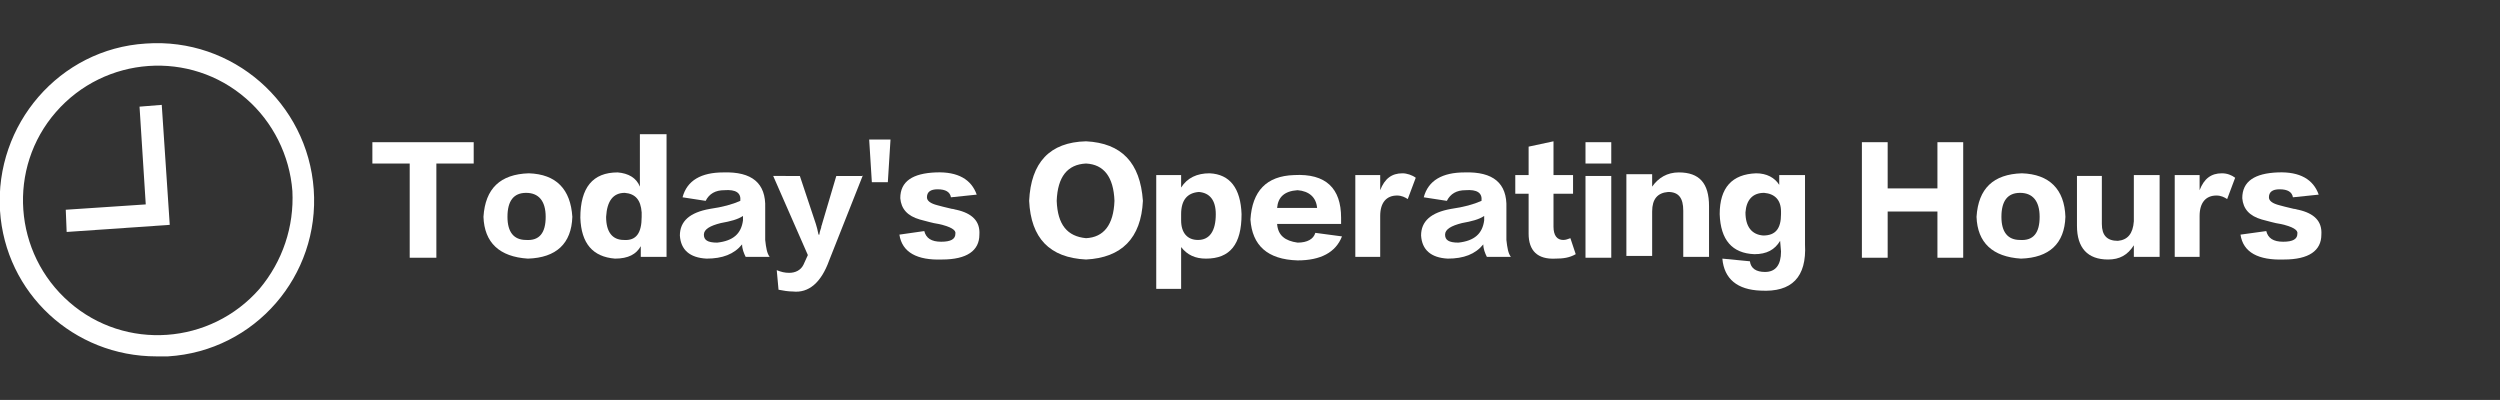 <?xml version="1.0" encoding="utf-8"?>
<!-- Generator: Adobe Illustrator 24.3.0, SVG Export Plug-In . SVG Version: 6.00 Build 0)  -->
<svg version="1.1" id="圖層_1" xmlns="http://www.w3.org/2000/svg" xmlns:xlink="http://www.w3.org/1999/xlink" x="0px" y="0px"
	 viewBox="0 0 281.3 45" style="enable-background:new 0 0 281.3 45;" xml:space="preserve">
<rect x="0" y="0" width="281.3" height="45" fill="#333333" stroke="none"/>
<style type="text/css">
	.st0{display:none;}
	.st1{display:inline;fill:#92A542;}
	.st2{display:inline;}
	.st3{fill-rule:evenodd;clip-rule:evenodd;fill:#FFFFFF;}
	.st4{fill:#FFFFFF;}
</style>
<g id="圖層_2_1_" class="st0">
	<rect x="-3.7" y="-3.3" class="st1" width="228.2" height="58.1"/>
</g>
<g id="圖層_1_1_" class="st0">
	<g id="圖層_1_00000063591223925005612510000015119562820215287684_" class="st2">
		<path class="st3" d="M18.9,42.2c-2.9,0-5.8,0-8.6,0c-0.6,0-1.1-0.2-1.4-0.7c-2.2-2.9-3.6-6.3-3.9-10c-0.4-4.7,0.9-9.4,3.8-13.2
			c0.4-0.6,1-0.9,1.7-0.9c2.1,0,4.2,0,6.3,0c0.8,0,1-0.3,1-1c-0.1-0.7-0.1-1.4,0-2.1c0-0.7-0.3-0.8-0.9-0.6s-1.3,0.3-2,0.5
			c-0.6,0.2-0.9,0-1-0.6c-0.3-1.4-0.4-1.4-1.7-1.1C8.6,13.4,5,14.2,1.4,15.1c-0.8,0.2-1.1,0-1.2-0.8c-0.3-1.4-0.3-1.4,1.1-1.7
			c3.6-0.8,7.2-1.7,10.9-2.5c0.7-0.2,0.9-0.4,0.7-1.2c-0.3-1.2-0.3-1.2,0.9-1.5c3-0.7,6-1.4,9-2.1c0.8-0.2,1.1,0,1.2,0.7
			c0.2,1.2,0.3,1.2,1.5,0.9l10.9-2.6c1-0.2,1-0.2,1.3,1C38,6,37.9,6.5,37,6.7c-3.7,0.8-7.5,1.8-11.2,2.6c-0.8,0.2-1,0.5-0.8,1.3
			c0.3,1.1,0.3,1.2-0.9,1.4s-2.2,0.5-3.3,0.8c-0.4,0-0.7,0.4-0.7,0.8v0.1c0,1,0,2,0,3c0,0.6,0.2,0.8,0.8,0.8c2.2,0,4.4,0,6.6,0
			c0.6,0,1.1,0.2,1.4,0.7c5.3,6.9,5.3,16.4,0,23.3c-0.3,0.5-0.9,0.7-1.4,0.7C24.7,42.1,21.8,42.2,18.9,42.2z M18.9,31H8.5
			c-1.1,0-1.2,0.1-1,1.1c0.3,2.6,1.3,5,2.7,7.1c0.2,0.4,0.6,0.6,1.1,0.5h15.3c0.4,0,0.7-0.2,0.9-0.5c1.5-2.2,2.5-4.7,2.8-7.3
			c0.1-0.7-0.1-1-0.9-1C25.9,31,22.4,31,18.9,31L18.9,31z M22.1,24.2c0-1.2,0-2.4,0-3.5c0-0.5-0.2-0.8-0.8-0.8c-1.6,0-3.3,0-4.9,0
			c-0.5,0-0.8,0.2-0.8,0.8c0,2.4,0,4.7,0,7.1c0,0.5,0.2,0.8,0.8,0.8c1.6,0,3.3,0,4.9,0c0.5,0,0.8-0.2,0.7-0.8
			C22.1,26.6,22.1,25.4,22.1,24.2L22.1,24.2z M13.3,24.2c0-0.8,0-1.7,0-2.5c0-2,0.3-1.8-1.8-1.8c-0.4,0-0.8-0.1-1.1,0.3
			c-1.6,2.2-2.6,4.8-2.9,7.5c-0.1,0.6,0.2,0.8,0.8,0.8c1.4,0,2.9,0,4.3,0c0.5,0,0.8-0.2,0.7-0.8C13.3,26.6,13.3,25.4,13.3,24.2z
			 M24.6,24.1c0,1.2,0,2.3,0,3.5c0,0.7,0.2,1,0.9,0.9c1.3,0,2.6,0,4,0c0.9,0,1.1-0.1,0.9-1c-0.3-2.1-1-4.2-2-6
			c-0.6-1.2-1.5-1.8-2.8-1.5h-0.2c-0.5,0-0.8,0.2-0.8,0.7C24.6,21.8,24.6,23,24.6,24.1L24.6,24.1z M16.4,11.4l0.3-0.1
			c1.6-0.4,3.3-0.8,4.9-1.1c0.8-0.2,0.7-0.6,0.5-1.1c-0.1-0.5-0.1-1.2-1-0.9c-1.5,0.4-3,0.7-4.5,1.1c-1.3,0.3-1.4,0.5-0.9,1.8
			C15.8,11.3,16.1,11.4,16.4,11.4L16.4,11.4z"/>
		<path class="st4" d="M48.2,14l2,0.6c-0.2,1-0.8,1.9-1.6,2.5s-1.7,0.8-2.7,0.8c-1.3,0-2.5-0.5-3.3-1.4c-0.9-1-1.4-2.4-1.3-3.8
			c-0.1-1.4,0.4-2.9,1.3-4c0.9-0.9,2.2-1.5,3.4-1.4c1.1,0,2.2,0.4,3,1.1c0.5,0.5,0.9,1.2,1,1.9l-2,0.5c-0.1-0.5-0.4-0.9-0.8-1.2
			c-0.4-0.3-0.9-0.5-1.4-0.5c-0.7,0-1.4,0.3-1.8,0.8c-0.5,0.8-0.8,1.7-0.7,2.6c-0.1,1,0.2,1.9,0.7,2.8c0.4,0.5,1.1,0.8,1.8,0.8
			c0.5,0,1-0.2,1.4-0.5C47.7,15.2,48,14.6,48.2,14z"/>
		<path class="st4" d="M56.5,17.8v-1.1c-0.3,0.4-0.6,0.7-1.1,0.9C55,17.9,54.6,18,54.1,18s-0.9-0.1-1.3-0.3
			c-0.4-0.2-0.7-0.5-0.9-0.9c-0.2-0.5-0.3-1.1-0.3-1.6v-4.7h2v3.4c0,0.6,0,1.3,0.1,1.9c0.1,0.2,0.2,0.4,0.4,0.6
			c0.2,0.1,0.5,0.2,0.7,0.2c0.3,0,0.6-0.1,0.9-0.3c0.2-0.2,0.4-0.4,0.5-0.7c0.1-0.7,0.2-1.3,0.2-2v-3.1h2v7.4h-1.9V17.8z"/>
		<path class="st4" d="M62.2,17.8h-2v-7.4h1.9v1.1c0.2-0.4,0.5-0.7,0.8-1c0.3-0.2,0.5-0.2,0.8-0.2c0.5,0,0.9,0.1,1.3,0.4l-0.5,1.7
			c-0.3-0.2-0.6-0.3-0.9-0.3c-0.3,0-0.5,0.1-0.7,0.2c-0.2,0.2-0.4,0.5-0.5,0.8c-0.1,0.8-0.2,1.6-0.2,2.5L62.2,17.8z"/>
		<path class="st4" d="M67.9,17.8h-2v-7.4h1.8v1.1c0.2-0.4,0.5-0.7,0.8-1c0.3-0.2,0.5-0.2,0.8-0.2c0.5,0,0.9,0.1,1.3,0.4L70,12.4
			c-0.3-0.2-0.6-0.3-0.9-0.3s-0.5,0.1-0.7,0.2c-0.2,0.2-0.4,0.5-0.4,0.8c-0.1,0.8-0.2,1.6-0.2,2.5L67.9,17.8z"/>
		<path class="st4" d="M75.8,15.4l1.9,0.3c-0.2,0.7-0.6,1.2-1.2,1.6s-1.3,0.6-2,0.6c-1.1,0.1-2.2-0.4-2.8-1.3
			c-0.5-0.7-0.8-1.6-0.7-2.5c-0.1-1,0.3-2.1,1-2.9c0.6-0.7,1.5-1.1,2.4-1c1,0,1.9,0.4,2.6,1.1c0.7,1,1,2.1,0.9,3.3H73
			c0,0.5,0.1,1,0.5,1.4c0.3,0.3,0.7,0.5,1.1,0.5c0.3,0,0.6-0.1,0.8-0.2C75.6,16,75.7,15.7,75.8,15.4z M75.9,13.4
			c0-0.5-0.1-0.9-0.4-1.3c-0.5-0.6-1.4-0.6-2-0.1l-0.1,0.1c-0.3,0.4-0.4,0.8-0.4,1.3H75.9z"/>
		<path class="st4" d="M86.1,17.8h-2V14c0-0.5,0-1-0.1-1.5c-0.1-0.2-0.2-0.4-0.4-0.5c-0.2-0.1-0.4-0.2-0.7-0.2
			c-0.3,0-0.6,0.1-0.9,0.3s-0.5,0.4-0.6,0.7c-0.1,0.6-0.2,1.1-0.2,1.7v3.4h-2v-7.4H81v1.1c0.8-1.1,2.3-1.6,3.6-1
			c0.3,0.1,0.6,0.3,0.8,0.6c0.2,0.2,0.3,0.5,0.4,0.8c0.1,0.4,0.1,0.9,0.1,1.3L86.1,17.8z"/>
		<path class="st4" d="M91.4,10.4V12h-1.3v3c0,0.4,0,0.7,0,1.1c0,0.1,0.1,0.2,0.2,0.2c0.1,0.1,0.2,0.1,0.3,0.1
			c0.3,0,0.5-0.1,0.8-0.2l0.2,1.5c-0.5,0.2-1,0.3-1.5,0.3c-0.3,0-0.6-0.1-0.9-0.2c-0.2-0.1-0.5-0.2-0.6-0.5
			c-0.2-0.2-0.2-0.5-0.3-0.8c0-0.5-0.1-0.9-0.1-1.4v-3.2h-0.9v-1.6h0.9V8.9l2-1.1v2.6H91.4z"/>
		<path class="st4" d="M41.2,30.9c0-0.9,0.1-1.8,0.5-2.6c0.2-0.5,0.6-1,0.9-1.4c0.4-0.4,0.8-0.7,1.3-0.9c0.7-0.3,1.4-0.4,2.2-0.4
			c1.3-0.1,2.7,0.4,3.6,1.4c0.9,1.1,1.4,2.5,1.4,3.9c0.1,1.4-0.4,2.8-1.3,3.9c-2,1.9-5.2,1.9-7.2,0C41.6,33.7,41.2,32.3,41.2,30.9z
			 M43.4,30.9c-0.1,0.9,0.2,1.9,0.8,2.6c1,1.1,2.8,1.2,3.9,0.1c0.1,0,0.1-0.1,0.1-0.1c0.6-0.8,0.9-1.7,0.8-2.7
			c0.1-0.9-0.2-1.9-0.8-2.6c-0.5-0.6-1.3-0.9-2-0.9c-0.8,0-1.5,0.3-2,0.9C43.6,29,43.3,29.9,43.4,30.9z"/>
		<path class="st4" d="M52.7,28.6h1.8v1.1c0.2-0.4,0.6-0.7,1-0.9c0.4-0.2,0.9-0.4,1.3-0.3c0.8,0,1.6,0.4,2.2,1
			c0.6,0.8,1,1.8,0.9,2.8c0.1,1-0.3,2.1-0.9,2.9c-0.5,0.7-1.3,1-2.2,1c-0.4,0-0.8-0.1-1.1-0.2c-0.4-0.2-0.8-0.5-1.1-0.8v3.7h-2
			L52.7,28.6L52.7,28.6z M54.7,32.1c-0.1,0.7,0.1,1.3,0.5,1.8c0.3,0.4,0.7,0.6,1.2,0.6c0.4,0,0.9-0.2,1.1-0.5
			c0.3-0.5,0.5-1.2,0.5-1.8c0-0.6-0.1-1.2-0.5-1.7c-0.3-0.4-0.7-0.6-1.2-0.6s-0.9,0.2-1.2,0.6C54.8,31,54.6,31.5,54.7,32.1z"/>
		<path class="st4" d="M65.9,33.6l1.9,0.3c-0.2,0.7-0.6,1.2-1.2,1.6c-0.6,0.4-1.3,0.6-2,0.6c-1.1,0.1-2.2-0.4-2.9-1.3
			c-0.5-0.8-0.8-1.6-0.7-2.5c-0.1-1,0.3-2.1,1-2.9c0.6-0.7,1.5-1.1,2.4-1c1,0,1.9,0.4,2.6,1.1c0.7,1,1,2.1,0.9,3.3H63
			c0,0.5,0.2,1,0.5,1.4c0.3,0.3,0.7,0.5,1.1,0.5c0.3,0,0.6-0.1,0.8-0.2C65.6,34.2,65.8,33.9,65.9,33.6z M66,31.6
			c0-0.5-0.1-0.9-0.4-1.3c-0.5-0.6-1.4-0.6-2-0.1l-0.1,0.1c-0.3,0.4-0.4,0.8-0.4,1.3H66z"/>
		<path class="st4" d="M71.4,36h-2v-7.4h1.8v1.1c0.2-0.4,0.5-0.7,0.8-1c0.3-0.2,0.5-0.2,0.8-0.2c0.5,0,0.9,0.1,1.3,0.4l-0.6,1.7
			c-0.3-0.2-0.6-0.3-0.9-0.3s-0.5,0.1-0.7,0.2c-0.2,0.2-0.4,0.5-0.5,0.8c-0.1,0.8-0.2,1.6-0.2,2.5V36H71.4z"/>
		<path class="st4" d="M76.5,30.8l-1.8-0.3c0.2-0.6,0.5-1.2,1-1.6c0.7-0.4,1.4-0.6,2.2-0.5c0.7,0,1.3,0.1,1.9,0.3
			c0.4,0.2,0.7,0.4,0.9,0.8c0.2,0.6,0.3,1.2,0.3,1.7v2.3c0,0.5,0,1,0.1,1.4c0.1,0.3,0.2,0.7,0.4,1h-1.9c-0.1-0.2-0.1-0.4-0.2-0.6
			c0-0.1,0-0.2-0.1-0.2c-0.3,0.3-0.7,0.6-1.1,0.7C77.8,36,77.4,36,77,36c-0.7,0-1.3-0.2-1.8-0.6c-0.4-0.4-0.7-1-0.7-1.6
			c0-0.4,0.1-0.8,0.3-1.1c0.2-0.3,0.5-0.6,0.8-0.8c0.5-0.2,1-0.4,1.6-0.5s1.3-0.3,1.9-0.5v-0.2c0-0.3-0.1-0.6-0.3-0.8
			c-0.3-0.2-0.7-0.3-1.1-0.2C77.2,29.8,76.6,30.2,76.5,30.8L76.5,30.8z M79.1,32.4c-0.3,0.1-0.6,0.2-1.2,0.3
			c-0.4,0.1-0.7,0.2-1.1,0.3c-0.2,0.1-0.4,0.4-0.4,0.7s0.1,0.5,0.3,0.7c0.2,0.2,0.5,0.3,0.8,0.3c0.4,0,0.7-0.1,1-0.3
			c0.2-0.2,0.4-0.4,0.5-0.6c0.1-0.3,0.1-0.6,0.1-0.9L79.1,32.4z"/>
		<path class="st4" d="M86.3,28.6v1.6H85v3c0,0.4,0,0.7,0,1.1c0,0.1,0.1,0.2,0.2,0.2c0.1,0.1,0.2,0.1,0.3,0.1c0.3,0,0.5-0.1,0.8-0.2
			l0.2,1.5c-0.5,0.2-1,0.3-1.6,0.3c-0.3,0-0.7-0.1-1-0.2c-0.2-0.1-0.5-0.2-0.6-0.5C83.1,35.3,83,35,83,34.7
			c-0.1-0.5-0.1-0.9-0.1-1.4v-3.2H82v-1.6h0.9v-1.4l2-1.1v2.6C84.9,28.6,86.3,28.6,86.3,28.6z"/>
		<path class="st4" d="M87.7,27.6v-1.8h2v1.8H87.7z M87.7,36v-7.4h2V36H87.7z"/>
		<path class="st4" d="M91.2,32.2c0-0.7,0.2-1.3,0.5-1.9s0.8-1.1,1.4-1.4s1.3-0.5,2-0.5c1,0,2,0.4,2.8,1.1c0.7,0.7,1.1,1.7,1.1,2.7
			c0,1-0.4,2-1.1,2.8c-0.7,0.7-1.7,1.1-2.7,1.1c-0.7,0-1.3-0.2-1.9-0.5s-1.1-0.8-1.4-1.3C91.4,33.6,91.2,32.9,91.2,32.2z M93.2,32.3
			c0,0.6,0.1,1.2,0.5,1.7c0.6,0.7,1.7,0.8,2.4,0.2c0.1-0.1,0.1-0.1,0.2-0.2c0.4-0.5,0.6-1.1,0.5-1.7c0-0.6-0.1-1.2-0.5-1.7
			c-0.6-0.7-1.7-0.8-2.4-0.1c-0.1,0-0.1,0.1-0.1,0.1C93.4,31.1,93.2,31.7,93.2,32.3z"/>
		<path class="st4" d="M107.1,36h-2v-3.8c0-0.5,0-1.1-0.1-1.6c-0.1-0.2-0.2-0.4-0.4-0.5c-0.2-0.1-0.4-0.2-0.7-0.2
			c-0.3,0-0.6,0.1-0.9,0.3c-0.3,0.2-0.5,0.4-0.6,0.7c-0.1,0.6-0.2,1.1-0.2,1.7V36h-2v-7.4h1.8v1.1c0.8-1.1,2.3-1.6,3.6-1
			c0.3,0.1,0.6,0.3,0.8,0.6c0.2,0.2,0.3,0.5,0.4,0.8c0.1,0.4,0.1,0.9,0.1,1.3L107.1,36z"/>
		<path class="st4" d="M110.5,30.8l-1.8-0.3c0.1-0.6,0.5-1.2,1-1.6c0.7-0.4,1.4-0.6,2.2-0.5c0.7,0,1.3,0.1,1.9,0.3
			c0.4,0.2,0.7,0.4,0.9,0.8c0.2,0.6,0.3,1.2,0.3,1.7v2.3c0,0.5,0,1,0.1,1.4c0.1,0.3,0.2,0.7,0.4,1h-1.9c0-0.1-0.1-0.3-0.2-0.6
			c0-0.1-0.1-0.2-0.1-0.2c-0.3,0.3-0.7,0.6-1.1,0.7c-0.4,0.2-0.8,0.2-1.2,0.2c-0.7,0-1.3-0.2-1.8-0.6c-0.4-0.4-0.7-1-0.7-1.6
			c0-0.4,0.1-0.8,0.3-1.1c0.2-0.3,0.5-0.6,0.8-0.8c0.5-0.2,1-0.4,1.6-0.5s1.3-0.3,1.9-0.5v-0.2c0-0.3-0.1-0.6-0.3-0.8
			c-0.3-0.2-0.7-0.3-1-0.2c-0.3,0-0.6,0.1-0.8,0.2C110.7,30.3,110.5,30.5,110.5,30.8z M113.1,32.4c-0.4,0.1-0.8,0.2-1.2,0.3
			c-0.4,0.1-0.7,0.2-1.1,0.3c-0.2,0.1-0.4,0.4-0.4,0.7s0.1,0.5,0.3,0.7c0.2,0.2,0.5,0.3,0.8,0.3c0.4,0,0.7-0.1,1-0.3
			c0.2-0.2,0.4-0.4,0.5-0.6c0.1-0.3,0.1-0.6,0.1-0.9L113.1,32.4z"/>
		<path class="st4" d="M116.9,36V25.8h2V36H116.9z"/>
		<path class="st4" d="M124.3,32.6l2-0.2c0.1,0.6,0.3,1.1,0.7,1.5c0.4,0.3,1,0.5,1.5,0.5s1.1-0.1,1.5-0.4c0.3-0.2,0.5-0.6,0.5-1
			c0-0.2-0.1-0.4-0.2-0.6c-0.2-0.2-0.5-0.4-0.7-0.4c-0.2-0.1-0.8-0.2-1.7-0.4c-0.8-0.2-1.6-0.5-2.3-1.1c-0.6-0.5-0.9-1.3-0.9-2
			c0-0.5,0.2-1,0.4-1.5c0.3-0.5,0.8-0.8,1.3-1c0.6-0.3,1.3-0.4,2-0.4c1-0.1,2.1,0.2,2.9,0.8c0.7,0.6,1,1.4,1,2.2l-2.1,0.1
			c0-0.4-0.2-0.8-0.6-1.1c-0.4-0.3-0.8-0.4-1.3-0.3c-0.5,0-1,0.1-1.4,0.4c-0.2,0.1-0.3,0.4-0.3,0.6s0.1,0.5,0.3,0.6
			c0.6,0.3,1.2,0.6,1.9,0.7c0.8,0.2,1.5,0.4,2.2,0.7c0.5,0.2,0.9,0.6,1.1,1c0.3,0.5,0.4,1.1,0.4,1.6c0,0.6-0.2,1.1-0.5,1.6
			s-0.8,0.9-1.4,1.1c-0.7,0.3-1.5,0.4-2.2,0.4c-1.1,0.1-2.1-0.2-3-0.9C124.8,34.5,124.4,33.6,124.3,32.6z"/>
		<path class="st4" d="M137.6,28.6v1.6h-1.3v3c0,0.4,0,0.7,0,1.1c0,0.1,0.1,0.2,0.2,0.2c0.1,0.1,0.2,0.1,0.3,0.1
			c0.3,0,0.5-0.1,0.8-0.2l0.2,1.5c-0.5,0.2-1,0.3-1.6,0.3c-0.3,0-0.6-0.1-0.9-0.2c-0.2-0.1-0.5-0.2-0.6-0.5
			c-0.2-0.2-0.2-0.5-0.3-0.8c-0.1-0.5-0.1-0.9-0.1-1.4v-3.2h-0.9v-1.6h0.9v-1.4l2-1.1v2.6C136.3,28.6,137.6,28.6,137.6,28.6z"/>
		<path class="st4" d="M140.5,30.8l-1.8-0.3c0.1-0.6,0.5-1.2,1-1.6c0.7-0.4,1.4-0.6,2.2-0.5c0.7,0,1.3,0.1,1.9,0.3
			c0.4,0.2,0.7,0.4,0.9,0.8c0.2,0.6,0.3,1.2,0.3,1.7v2.3c0,0.5,0,1,0.1,1.4c0.1,0.3,0.2,0.7,0.4,1h-1.9c0-0.1-0.1-0.3-0.2-0.6
			c0-0.1-0.1-0.2-0.1-0.2c-0.3,0.3-0.7,0.6-1.1,0.7c-0.4,0.2-0.8,0.2-1.2,0.2c-0.7,0-1.3-0.2-1.8-0.6c-0.4-0.4-0.7-1-0.7-1.6
			c0-0.4,0.1-0.8,0.3-1.1s0.5-0.6,0.8-0.8c0.5-0.2,1-0.4,1.6-0.5s1.3-0.3,1.9-0.5v-0.2c0-0.3-0.1-0.6-0.3-0.8
			c-0.3-0.2-0.7-0.3-1-0.2c-0.3,0-0.6,0.1-0.8,0.2C140.8,30.3,140.6,30.5,140.5,30.8z M143.1,32.4c-0.4,0.1-0.8,0.2-1.2,0.3
			s-0.7,0.2-1.1,0.3c-0.2,0.1-0.4,0.4-0.4,0.7s0.1,0.5,0.3,0.7s0.5,0.3,0.8,0.3c0.4,0,0.7-0.1,1-0.3c0.2-0.2,0.4-0.4,0.5-0.6
			c0.1-0.3,0.1-0.6,0.1-0.9L143.1,32.4z"/>
		<path class="st4" d="M150.3,28.6v1.6H149v3c0,0.4,0,0.7,0,1.1c0,0.1,0.1,0.2,0.2,0.2c0.1,0.1,0.2,0.1,0.3,0.1
			c0.3,0,0.5-0.1,0.8-0.2l0.2,1.5c-0.5,0.2-1,0.3-1.6,0.3c-0.3,0-0.6-0.1-0.9-0.2c-0.2-0.1-0.5-0.2-0.6-0.5
			c-0.2-0.2-0.2-0.5-0.3-0.8c-0.1-0.5-0.1-0.9-0.1-1.4v-3.2h-0.9v-1.6h0.9v-1.4l2-1.1v2.6C149,28.6,150.3,28.6,150.3,28.6z"/>
		<path class="st4" d="M156.5,36v-1.1c-0.3,0.4-0.6,0.7-1.1,0.9c-0.4,0.2-0.9,0.3-1.4,0.3s-0.9-0.1-1.3-0.3
			c-0.4-0.2-0.7-0.5-0.9-0.9c-0.2-0.5-0.3-1.1-0.3-1.6v-4.7h2V32c0,0.6,0,1.3,0.1,1.9c0.1,0.2,0.2,0.4,0.4,0.6
			c0.2,0.1,0.5,0.2,0.7,0.2c0.3,0,0.6-0.1,0.9-0.3c0.3-0.2,0.4-0.4,0.5-0.7c0.1-0.7,0.2-1.3,0.1-2v-3.1h2V36H156.5z"/>
		<path class="st4" d="M159.7,33.8l2-0.3c0.1,0.3,0.2,0.6,0.5,0.9c0.3,0.2,0.7,0.3,1.1,0.3c0.4,0,0.8-0.1,1.1-0.3
			c0.2-0.1,0.3-0.3,0.3-0.5c0-0.1,0-0.3-0.1-0.4c-0.2-0.1-0.4-0.2-0.7-0.3c-1-0.2-2.1-0.5-3-0.9c-0.6-0.4-0.9-1-0.9-1.7
			c0-0.6,0.3-1.2,0.8-1.6c0.7-0.5,1.5-0.7,2.4-0.7c0.8-0.1,1.6,0.1,2.3,0.5c0.5,0.3,0.9,0.9,1,1.5l-1.8,0.3
			c-0.1-0.3-0.2-0.5-0.4-0.7c-0.3-0.2-0.6-0.2-0.9-0.2c-0.4,0-0.8,0-1.1,0.2c-0.1,0.1-0.2,0.2-0.2,0.4c0,0.1,0.1,0.3,0.2,0.4
			c0.6,0.3,1.2,0.4,1.8,0.5c0.8,0.1,1.5,0.4,2.2,0.9c0.4,0.4,0.6,0.9,0.6,1.5c0,0.7-0.3,1.3-0.8,1.7c-0.7,0.5-1.6,0.8-2.5,0.7
			c-0.8,0-1.7-0.2-2.4-0.6C160.3,35.2,159.9,34.5,159.7,33.8z"/>
	</g>
</g>
<path class="st4" d="M35.3,21.3c-0.7-9.7-9.1-17.1-18.9-16.4C6.7,5.5-0.6,14,0,23.7C0.6,33,8.3,40.1,17.6,40.1c0.4,0,0.9,0,1.3,0
	C28.7,39.5,36,31,35.3,21.3z M29.2,32.5c-5.5,6.3-15.1,7-21.4,1.5s-7-15.1-1.5-21.4s15.1-7,21.4-1.5c3,2.6,4.9,6.4,5.2,10.4
	C33.1,25.5,31.8,29.4,29.2,32.5z"/>
<polygon class="st4" points="15.7,12 16.4,23 7.4,23.6 7.5,26.1 19.1,25.3 18.2,11.8 "/>
<g>
	<path class="st4" d="M53.3,18.4h-4.2V29h-3V18.4h-4.2V16h11.4V18.4z"/>
	<path class="st4" d="M64.4,24.4c-0.1,3-1.8,4.6-5,4.7c-3.2-0.2-4.9-1.8-5-4.7c0.2-3.2,1.9-4.8,5.1-4.9
		C62.6,19.6,64.2,21.3,64.4,24.4z M61.4,24.4c0-1.8-0.8-2.7-2.2-2.7c-1.4,0-2.1,0.9-2.1,2.7c0,1.7,0.7,2.6,2.1,2.6
		C60.7,27.1,61.4,26.2,61.4,24.4z"/>
	<path class="st4" d="M75,28.9h-2.9v-1.2c-0.5,0.9-1.4,1.4-2.9,1.4c-2.5-0.2-3.8-1.7-3.9-4.6c0-3.4,1.4-5.1,4.2-5.1
		c1.2,0.1,2.1,0.6,2.5,1.6v-5.9H75V28.9z M72.2,24.4v-0.5c-0.1-1.4-0.7-2.1-1.9-2.2c-1.3,0-2,0.9-2.1,2.7c0,1.7,0.7,2.6,2,2.6
		C71.6,27.1,72.2,26.2,72.2,24.4z"/>
	<path class="st4" d="M86.6,28.9h-2.7c-0.2-0.4-0.4-0.9-0.4-1.4c-0.9,1.1-2.2,1.6-4,1.6c-1.9-0.1-2.9-1-3-2.6c0-1.6,1.1-2.6,3.4-3
		c1.4-0.2,2.5-0.5,3.4-0.9c0.1-0.9-0.5-1.3-1.8-1.2c-1,0-1.7,0.4-2.1,1.2l-2.6-0.4c0.5-1.9,2.1-2.8,4.6-2.8c3.2-0.1,4.8,1.2,4.7,4
		V27C86.2,27.9,86.3,28.5,86.6,28.9z M83.6,24.8v-0.5c-0.6,0.4-1.4,0.6-2.5,0.8c-1.2,0.3-1.9,0.7-1.9,1.3c0,0.6,0.4,0.9,1.5,0.9
		C82.5,27.1,83.4,26.3,83.6,24.8z"/>
	<path class="st4" d="M97.1,19.7l-3.8,9.6c-0.9,2.5-2.3,3.7-4.1,3.5c-0.5,0-1.1-0.1-1.6-0.2l-0.2-2.2c0.5,0.2,0.9,0.3,1.4,0.3
		c0.7,0,1.3-0.3,1.6-0.9l0.5-1.1l-3.9-8.9H90l1.8,5.4c0.1,0.3,0.2,0.7,0.3,1.2h0.1c0-0.2,0.1-0.5,0.2-0.8c0-0.2,0.1-0.3,0.1-0.4
		l1.6-5.4H97.1z"/>
	<path class="st4" d="M100.2,15.7l-0.3,4.8h-1.8l-0.3-4.8H100.2z"/>
	<path class="st4" d="M101.2,26.4L104,26c0.2,0.8,0.8,1.2,1.9,1.2c1.1,0,1.6-0.3,1.6-0.9c0.1-0.4-0.5-0.8-1.9-1.1
		c-0.7-0.1-1.3-0.3-2.1-0.5c-1.4-0.4-2.1-1.2-2.2-2.4c0-1.9,1.4-2.8,4-2.9c2.5-0.1,4,0.8,4.6,2.5l-2.9,0.3c-0.1-0.6-0.6-0.9-1.5-0.9
		c-0.8,0-1.2,0.3-1.2,0.9c0,0.4,0.4,0.7,1.2,0.9c0.3,0.1,0.8,0.2,1.6,0.4c0.2,0,0.4,0.1,0.5,0.1c1.8,0.4,2.7,1.3,2.6,2.8
		c0,1.8-1.4,2.8-4.2,2.8C103.2,29.3,101.5,28.4,101.2,26.4z"/>
	<path class="st4" d="M128.6,22.6c-0.2,4.2-2.4,6.4-6.4,6.6c-4.1-0.2-6.2-2.4-6.4-6.6c0.2-4.3,2.3-6.6,6.4-6.7
		C126.2,16.1,128.3,18.3,128.6,22.6z M125.4,22.6c-0.1-2.7-1.2-4.1-3.2-4.2c-2.1,0.1-3.2,1.5-3.3,4.2c0.1,2.7,1.2,4,3.3,4.2
		C124.2,26.7,125.3,25.3,125.4,22.6z"/>
	<path class="st4" d="M132.9,27.8v4.7h-2.8V19.7h2.8v1.4c0.7-1.1,1.8-1.6,3.2-1.6c2.3,0.1,3.5,1.7,3.6,4.6c0,3.4-1.3,5-4,5
		C134.5,29.1,133.6,28.7,132.9,27.8z M132.9,24.1v0.7c0,1.4,0.7,2.2,1.9,2.2c1.3,0,2-1,2-2.9c0-1.6-0.7-2.4-1.9-2.5
		C133.6,21.7,132.9,22.5,132.9,24.1z"/>
	<path class="st4" d="M150.9,24.5v0.7h-7.2c0.1,1.3,0.9,1.9,2.3,2.1c1.1,0,1.8-0.4,2-1.1l3,0.4c-0.7,1.8-2.4,2.7-5,2.7
		c-3.4-0.1-5.1-1.7-5.3-4.6c0.2-3.2,1.8-4.9,4.9-5C149.2,19.5,150.9,21.2,150.9,24.5z M143.7,23.4h4.5c-0.1-1.2-0.9-1.9-2.2-2
		C144.5,21.5,143.8,22.2,143.7,23.4z"/>
	<path class="st4" d="M159.3,20l-0.9,2.4c-0.3-0.2-0.7-0.4-1.2-0.4c-1.2,0-1.9,0.8-1.9,2.3v4.6h-2.8v-9.2h2.8v1.7
		c0.5-1.3,1.3-1.9,2.5-1.9C158.3,19.5,158.9,19.7,159.3,20z"/>
	<path class="st4" d="M170,28.9h-2.7c-0.2-0.4-0.4-0.9-0.4-1.4c-0.9,1.1-2.2,1.6-4,1.6c-1.9-0.1-2.9-1-3-2.6c0-1.6,1.1-2.6,3.4-3
		c1.4-0.2,2.5-0.5,3.4-0.9c0.1-0.9-0.5-1.3-1.8-1.2c-1,0-1.7,0.4-2.1,1.2l-2.6-0.4c0.5-1.9,2.1-2.8,4.6-2.8c3.2-0.1,4.8,1.2,4.7,4
		V27C169.6,27.9,169.7,28.5,170,28.9z M167,24.8v-0.5c-0.6,0.4-1.4,0.6-2.5,0.8c-1.2,0.3-1.9,0.7-1.9,1.3c0,0.6,0.4,0.9,1.5,0.9
		C165.9,27.1,166.8,26.3,167,24.8z"/>
	<path class="st4" d="M172,26.3v-4.5h-1.5v-2.1h1.5v-3.2l2.8-0.6v3.8h2.2v2.1h-2.2v3.7c0,1,0.4,1.5,1.1,1.5c0.3,0,0.5-0.1,0.8-0.2
		l0.6,1.8c-0.7,0.4-1.4,0.5-2.3,0.5C173,29.2,172,28.2,172,26.3z"/>
	<path class="st4" d="M181.3,18.4h-2.9V16h2.9V18.4z M181.3,29h-2.9v-9.2h2.9V29z"/>
	<path class="st4" d="M192.3,28.9h-2.9v-5.2c0-1.4-0.5-2.1-1.7-2.1c-1.2,0.1-1.8,0.8-1.8,2.2v5H183v-9.2h2.9v1.4
		c0.7-1,1.7-1.6,3-1.6c2.3,0,3.4,1.2,3.4,3.8V28.9z"/>
	<path class="st4" d="M193.8,29.1l3.1,0.3c0.1,0.8,0.7,1.2,1.7,1.2c1.2,0,1.8-0.8,1.8-2.3l-0.1-1.2c-0.6,1-1.5,1.5-2.9,1.5
		c-2.5-0.1-3.8-1.6-3.9-4.5c0-3,1.4-4.5,4.1-4.6c1.2,0,2.1,0.5,2.6,1.3v-1.1h2.9v7.8c0.2,3.7-1.5,5.4-5,5.2
		C195.5,32.6,194,31.4,193.8,29.1z M200.4,24.1v-0.3c0-1.3-0.7-2-1.9-2.1c-1.3,0-2,0.8-2.1,2.2c0,1.6,0.7,2.5,2,2.6
		C199.8,26.5,200.4,25.7,200.4,24.1z"/>
	<path class="st4" d="M220.9,29H218v-5.2h-5.6V29h-2.9V16h2.9v5.2h5.6V16h2.9V29z"/>
	<path class="st4" d="M232.4,24.4c-0.1,3-1.8,4.6-5,4.7c-3.2-0.2-4.9-1.8-5-4.7c0.2-3.2,1.9-4.8,5.1-4.9
		C230.6,19.6,232.3,21.3,232.4,24.4z M229.5,24.4c0-1.8-0.8-2.7-2.2-2.7c-1.4,0-2.1,0.9-2.1,2.7c0,1.7,0.7,2.6,2.1,2.6
		C228.8,27.1,229.5,26.2,229.5,24.4z"/>
	<path class="st4" d="M243,28.9h-2.9v-1.3c-0.7,1.1-1.6,1.6-2.9,1.6c-2.3,0-3.5-1.3-3.5-3.8v-5.6h2.8v5.4c0,1.3,0.6,1.9,1.8,1.9
		c1.1-0.1,1.7-0.8,1.8-2.2v-5.2h2.9V28.9z"/>
	<path class="st4" d="M251.5,20l-0.9,2.4c-0.3-0.2-0.7-0.4-1.2-0.4c-1.2,0-1.9,0.8-1.9,2.3v4.6h-2.8v-9.2h2.8v1.7
		c0.5-1.3,1.3-1.9,2.5-1.9C250.6,19.5,251.1,19.7,251.5,20z"/>
	<path class="st4" d="M252.1,26.4L255,26c0.2,0.8,0.8,1.2,1.9,1.2c1.1,0,1.6-0.3,1.6-0.9c0.1-0.4-0.5-0.8-1.9-1.1
		c-0.7-0.1-1.3-0.3-2.1-0.5c-1.4-0.4-2.1-1.2-2.2-2.4c0-1.9,1.4-2.8,4-2.9c2.5-0.1,4,0.8,4.6,2.5l-2.9,0.3c-0.1-0.6-0.6-0.9-1.5-0.9
		c-0.8,0-1.2,0.3-1.2,0.9c0,0.4,0.4,0.7,1.2,0.9c0.3,0.1,0.8,0.2,1.6,0.4c0.2,0,0.4,0.1,0.5,0.1c1.8,0.4,2.7,1.3,2.6,2.8
		c0,1.8-1.4,2.8-4.2,2.8C254.1,29.3,252.4,28.4,252.1,26.4z"/>
</g>
</svg>
